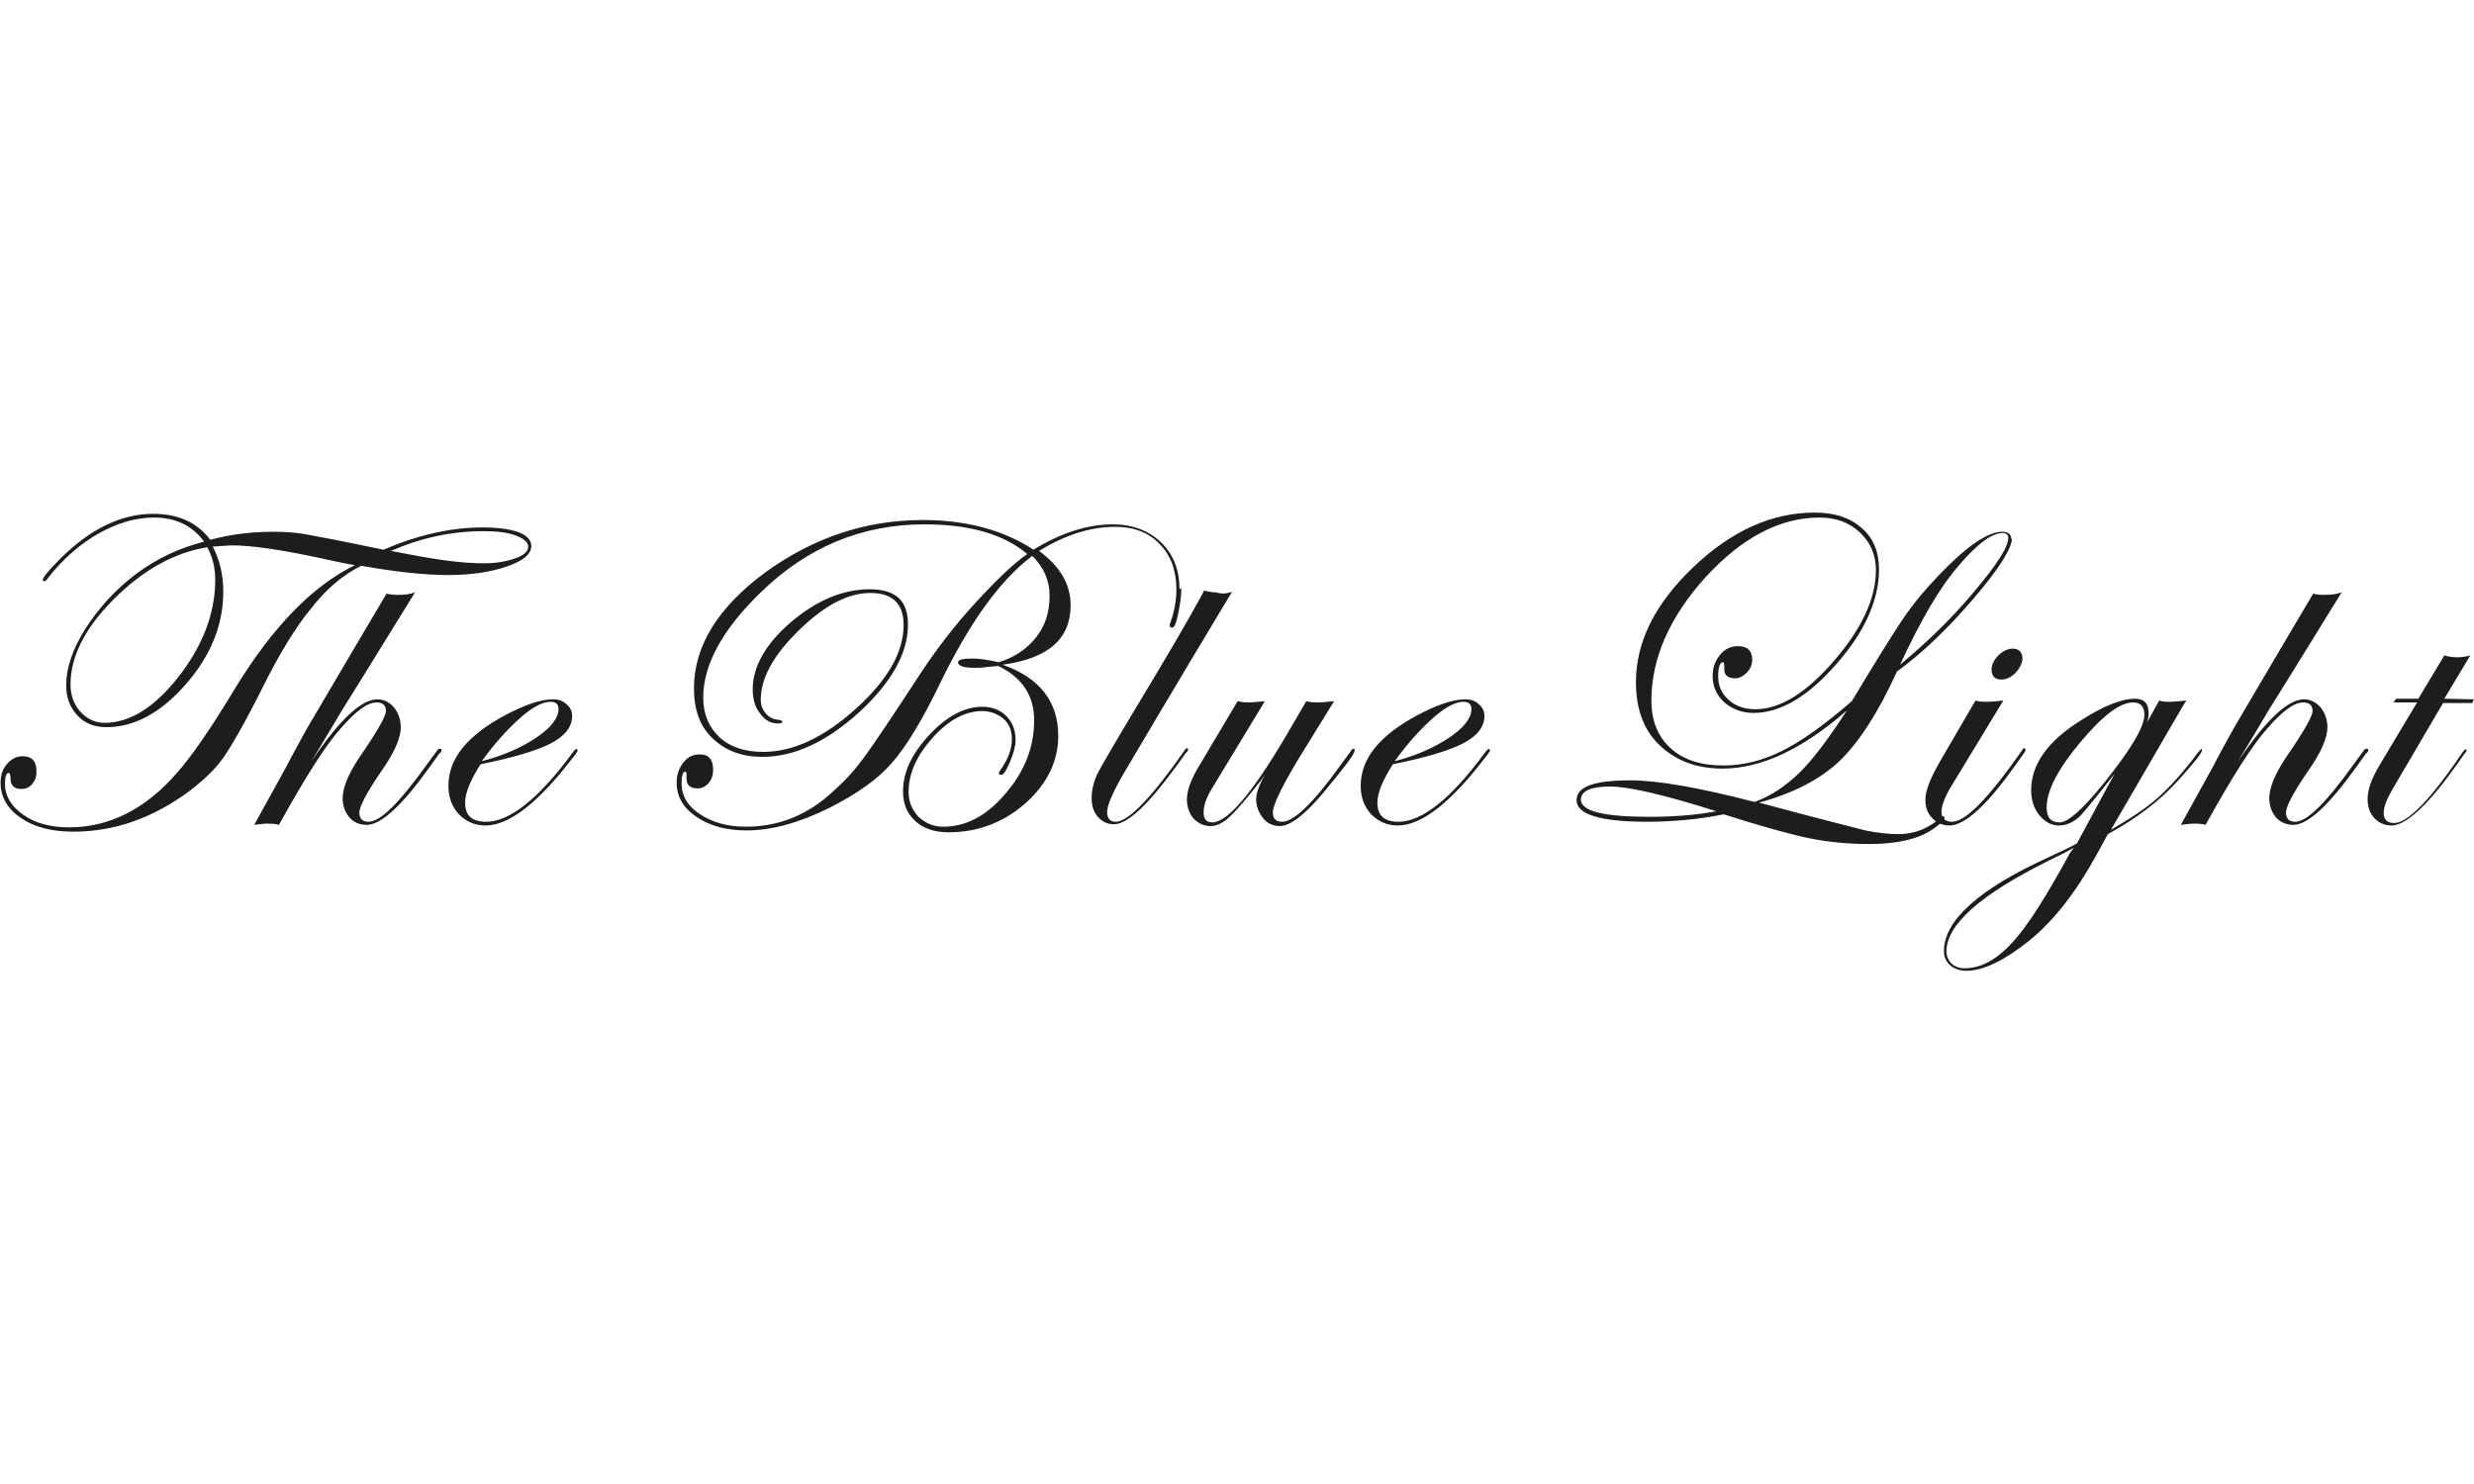 <svg xmlns="http://www.w3.org/2000/svg" width="400" height="240" viewBox="0 0 400 240" xml:space="preserve" style="enable-background:new 0 0 400 240"><style>.st0{fill:#1d1d1b}</style><path d="M85.9 88.3c0 1.3-1.3 2.4-3.9 3.3-2.6.9-5.8 1.4-9.5 1.4s-8.5-.5-14.1-1.5c-3 1.5-5.7 3.8-8.1 6.9-2.5 3-5.1 7.3-7.9 12.9-2.8 5.6-4.9 9.2-6.2 11.1s-3.1 3.6-5.4 5.4c-6 4.5-12.3 6.7-18.9 6.7-3.5 0-6.3-.7-8.5-2.2-2.2-1.5-3.3-3.4-3.3-5.7 0-1.2.3-2.2 1-3 .7-.8 1.5-1.3 2.5-1.3 1.6 0 2.3.8 2.3 2.5 0 .8-.2 1.4-.7 2-.5.6-1.1.8-1.8.8-1.1 0-1.7-.6-1.7-1.7 0-.6-.1-.9-.3-.9-.4 0-.6.6-.6 1.8 0 1.9 1 3.6 3 5s4.5 2 7.4 2c6.4 0 12.3-2.9 17.4-8.8 2.4-2.7 5.5-7.2 9.3-13.5 6.2-10.2 12.7-16.8 19.5-20.1-1.3-.2-3.2-.6-5.9-1.2-6.1-1.3-10.8-2-14.1-2-.3 0-1.4.1-3 .2 1.1 2.1 1.7 4.5 1.7 7.3 0 5.3-2 10.3-6 14.9s-8.3 7-12.9 7c-1.9 0-3.5-.6-4.7-1.9s-1.8-2.9-1.8-4.9c0-2.7 1-5.8 3.1-9.1s4.8-6.3 8.1-8.8S29 88.6 33 87.6c-1.9-2.6-4.6-3.9-8.1-3.9-3 0-6 .9-9 2.6s-5.7 4.1-8 7c-.3.5-.6.7-.7.7-.1 0-.2 0-.3-.2 0-.4 1-1.6 3-3.6 4.8-4.7 9.7-7.1 14.9-7.1 4 0 7.1 1.4 9.2 4.2 2.9-.8 6.3-1.3 10.1-1.3 1.9 0 3.7.1 5.3.4 1.7.3 5.9 1.1 12.6 2.5 5.6-2.4 10.9-3.6 16-3.6s7.9 1.1 7.9 3zm-51.1 5.5c0-1.9-.4-3.7-1.3-5.3-5.4.9-10.4 3.7-15.1 8.4-4.7 4.7-7 9.3-7 13.8 0 1.7.5 3.2 1.6 4.4 1.1 1.2 2.4 1.8 3.9 1.8 4.1 0 8.1-2.5 12-7.5s5.9-10.3 5.9-15.6zm50.6-5.4c0-.7-.7-1.3-2-1.8-1.4-.5-3.1-.7-5.2-.7-5.2 0-10.2 1.1-15 3.2.6.1 2.2.4 4.8.9 3.9.7 7.3 1.1 10.3 1.1 1.9 0 3.6-.3 5-.8s2.1-1.1 2.1-1.9z" class="st0"/><path d="M71.4 121.3c0 .2-.1.4-.4.6l-1.5 2.1c-4.5 6.3-7.9 9.4-10.2 9.4-1.2 0-2.1-.4-2.8-1.2-.7-.8-1.1-1.9-1.1-3.1 0-1.7.9-3.9 2.7-6.6 2.9-4.2 4.3-6.7 4.3-7.5 0-.9-.5-1.4-1.5-1.4-1.5 0-3.4 1.4-5.9 4.3-2.4 2.7-5.7 7.9-9.9 15.5-.7-.2-1.3-.2-1.9-.2s-1.2.1-2.1.2l5.3-9.6c.7-1.4 1.8-3.4 3.3-6.1.8-1.3 3.2-5.5 7.3-12.4l5.5-9.3c.7.2 1.3.2 1.9.2 1 0 1.9-.1 2.7-.4-2.5 4-6.2 10.1-11.2 18.1-.2.2-2 3.4-5.6 9.3 4.5-6.7 8.1-10.1 10.7-10.1 1 0 1.9.4 2.7 1.3.7.9 1.1 2 1.1 3.2 0 1.7-1 4.1-3.2 7.2-2.4 3.5-3.5 5.7-3.5 6.6 0 1 .5 1.5 1.5 1.5 1.9 0 5-3.1 9.3-9.1l1.1-1.5.6-.8c.1-.2.3-.4.4-.4.3 0 .4 0 .4.2zM93.4 121.4s-.2.4-.6.9l-1.5 1.9c-5 6.2-9.3 9.3-12.8 9.3-1.7 0-3.1-.6-4.3-1.8-1.1-1.2-1.7-2.7-1.7-4.6 0-4.4 3-8.1 9.1-11.4 3.2-1.7 5.8-2.6 7.8-2.6.9 0 1.6.2 2.2.8.6.5.9 1.1.9 1.9 0 1.7-1.1 3.2-3.4 4.4-2.3 1.2-6 2.3-11.4 3.4-1.6 2.5-2.5 4.6-2.5 6.2 0 2.1 1.1 3.1 3.4 3.1 3.8 0 8.5-3.7 14-11.2.3-.4.5-.6.7-.6 0 .2.1.3.1.3zm-3.1-6.7c0-.8-.4-1.2-1.3-1.2-1.3 0-3 .9-5 2.7s-4.1 4.1-6.1 6.9c3.5-.9 6.4-2.2 8.8-3.8 2.4-1.6 3.6-3.2 3.6-4.6zM191 95.1c0 1.3-.2 2.6-.5 4.1-.3 1.5-.6 2.3-1 2.3-.2 0-.4-.1-.4-.4 0-.1 0-.2.1-.3.6-1.7 1-3.5 1-5.5 0-3-.9-5.5-2.7-7.3-1.8-1.9-4.2-2.8-7.2-2.8-4 0-8.1 1.3-12.3 3.9 3.4 2.5 5.1 5.4 5.1 8.8 0 5.4-3.6 8.6-11 9.6 6 2.1 9 6 9 11.5 0 4.1-1.8 7.8-5.3 10.9-3.5 3.1-7.7 4.7-12.4 4.7-2.3 0-4.1-.6-5.4-1.8-1.3-1.2-2-2.7-2-4.8 0-3.1 1.4-6.1 4.3-9.2 2.8-3 5.7-4.5 8.5-4.5 1.6 0 2.9.5 3.9 1.5s1.5 2.3 1.5 3.9c0 .9-.3 2.1-.9 3.5-.6 1.4-1 2.1-1.4 2.1-.3 0-.4-.1-.4-.3 0-.1.1-.2.2-.4 1.3-1.8 1.9-3.5 1.9-5 0-1.4-.4-2.5-1.3-3.3-.9-.8-2.1-1.3-3.5-1.3-2.7 0-5.4 1.4-8 4.3-2.6 2.9-3.9 5.8-3.9 8.8 0 1.6.6 2.9 1.6 4 1.1 1 2.4 1.6 4 1.6 3.7 0 7.1-1.8 10.1-5.4 3.1-3.6 4.6-7.5 4.6-11.8 0-4-1.9-6.9-5.8-8.8l-2.1.2c-.6.1-1.1.1-1.7.1-1.8 0-2.7-.3-2.7-.9 0-.4.8-.6 2.3-.6 1.1 0 2.5.2 4.3.6 2.5-.8 4.5-2.1 6-4s2.2-4.1 2.2-6.7c0-2.5-.9-4.6-2.8-6.5-5.3 4-10.2 10.9-14.9 20.6-2.9 6-5.5 10.3-7.9 13-2.3 2.6-5.6 4.9-9.9 7.1-5 2.5-9.5 3.7-13.5 3.7-3.2 0-5.9-.7-8.1-2.2-2.2-1.5-3.2-3.3-3.2-5.6 0-1.2.4-2.3 1.1-3.2.7-.9 1.6-1.3 2.6-1.3 1.5 0 2.2.8 2.2 2.5 0 .8-.2 1.5-.7 2.1-.5.6-1.1.9-1.8.9-1.3 0-1.9-.6-1.8-1.9 0-.5 0-.8-.2-.8-.4 0-.6.6-.6 1.9 0 2 1 3.7 3 5 2 1.3 4.4 2 7.4 2 5.3 0 10.1-1.9 14.3-5.9 1.9-1.7 3.5-3.5 4.8-5.3 1.4-1.9 4.5-6.5 9.4-14 2.4-3.6 5.2-7.3 8.6-11 3.4-3.7 6.2-6.4 8.4-7.9-3.8-3.2-9.3-4.8-16.6-4.8-10.2 0-19 3.7-26.5 11-6.2 6-9.3 11.7-9.3 17 0 2.7.9 4.8 2.6 6.4 1.7 1.6 4.1 2.4 7.1 2.4 4.8 0 9.8-2.3 15-7 5.2-4.7 7.7-9.2 7.7-13.5 0-3.5-1.8-5.2-5.4-5.2s-7.4 2-11.5 6-6.2 7.7-6.2 11.3c0 .9.3 1.6.9 2.3.6.6 1.3.9 2 .9.4.1.6.2.6.3 0 .2-.2.3-.7.3-1.2 0-2.1-.5-2.9-1.6-.8-1-1.2-2.3-1.2-3.9 0-3.7 2.1-7.4 6.2-10.9s8.4-5.3 12.7-5.3 6.2 1.9 6.2 5.7c0 4.7-2.7 9.4-7.9 14.2-5.3 4.8-10.5 7.2-15.6 7.2-3.4 0-6-1-8.1-3s-3-4.7-3-8.1c0-6.8 3.9-13.1 11.5-18.7 7.7-5.6 16.2-8.5 25.5-8.5 7 0 13 1.6 17.9 4.8 4.4-2.7 8.7-4.1 12.8-4.1 3.2 0 5.8 1 7.8 2.9s3 4.5 3 7.6l.3-.2zM199.2 95.7c-10.1 16.8-16 26.8-17.7 29.7-1.7 3-2.5 4.9-2.5 5.9 0 1.1.5 1.6 1.4 1.6 2 0 5.7-3.8 11.1-11.5.1-.2.3-.4.4-.4.1 0 .2.1.2.2 0 .2-.1.3-.4.6l-1.5 2.1c-4.6 6.3-7.9 9.4-10.1 9.4-1 0-1.9-.4-2.6-1.2-.7-.8-1-1.8-1-3 0-1.3.3-2.6.9-3.9.6-1.2 2.7-4.8 6.3-10.8 4.4-7.3 8.1-13.5 11-18.9.7.2 1.4.3 1.9.3 1 .3 1.8.2 2.6-.1zM219 121.4c0 .6-1.8 2.9-5.2 7-2.9 3.4-5.2 5.2-6.9 5.2-1 0-2-.4-2.7-1.3-.7-.9-1.1-1.9-1.1-3.1 0-.9.5-2.3 1.4-3.9l-.7 1c-2.2 2.8-3.9 4.8-4.9 5.7-1.1 1.1-2.2 1.6-3.2 1.6s-1.9-.4-2.7-1.2c-.7-.8-1.1-1.9-1.1-3.1 0-1.4.6-3 1.6-4.8l6.6-11.1c.8.2 1.5.2 1.9.2s1.3-.1 2.5-.2l-8.6 14.2c-.9 1.5-1.3 2.7-1.3 3.8s.5 1.6 1.4 1.6c2.4 0 6.3-4.5 11.7-13.6l3.5-6c.7.2 1.4.2 1.9.2.6 0 1.5-.1 2.6-.2l-5.8 9.4c-2.7 4.5-4.1 7.4-4.1 8.6 0 1 .5 1.5 1.5 1.5 1.9 0 5.1-3.1 9.4-9.1l1.1-1.5.6-.8c.1-.2.2-.4.4-.4s.3.1.2.3zM240.9 121.4s-.2.4-.6.9l-1.5 1.9c-5 6.2-9.3 9.3-12.8 9.3-1.7 0-3.1-.6-4.3-1.8-1.1-1.2-1.7-2.7-1.7-4.6 0-4.4 3-8.1 9.1-11.4 3.2-1.7 5.8-2.6 7.8-2.6.9 0 1.6.2 2.2.8.6.5.9 1.1.9 1.9 0 1.7-1.1 3.2-3.4 4.4-2.3 1.2-6 2.3-11.4 3.4-1.6 2.5-2.5 4.6-2.5 6.2 0 2.1 1.1 3.1 3.4 3.1 3.8 0 8.5-3.7 14-11.2.3-.4.5-.6.7-.6.1.2.1.3.1.3zm-3-6.7c0-.8-.4-1.2-1.3-1.2-1.3 0-3 .9-5 2.7s-4.1 4.1-6.1 6.9c3.5-.9 6.4-2.2 8.8-3.8 2.4-1.6 3.6-3.2 3.6-4.6zM325.3 87c0 1.7-2.1 5-6.3 9.9-4.2 4.9-8.3 8.8-12.3 11.7-3 6.6-6.1 11.4-9.3 14.5-3.2 3-7.5 5.2-13 6.7 9.6 2.6 15.3 4 17.2 4.5 1.9.4 3.7.6 5.4.6 2.5 0 4.8-.9 6.8-2.7.2-.1.3-.2.4-.2.1.1.2.1.2.2 0 .4-.6 1-1.9 1.9-2.3 1.6-5.8 2.4-10.3 2.4-3.3 0-6.5-.3-9.5-.9s-7.7-1.9-14-3.9c-4 .8-8.2 1.2-12.4 1.2-7.6 0-11.4-1.2-11.4-3.5 0-2.2 2.9-3.2 8.7-3.2 4.5 0 11.2 1.2 20.1 3.5 2.7-1 5-2.6 7.1-4.6 2.1-2 4.7-5.4 7.8-10.2-7.2 6.3-13.9 9.4-20.1 9.4-4.2 0-7.6-1.3-10.2-3.8s-3.8-5.9-3.8-10.2c0-6.5 3.1-12.7 9.3-18.6 6.2-5.9 12.7-8.8 19.6-8.8 3.2 0 5.7.8 7.6 2.5 1.9 1.6 2.8 3.9 2.8 6.7 0 4.9-2.3 10.1-6.9 15.3-4.6 5.3-9.1 7.9-13.4 7.9-1.8 0-3.4-.6-4.7-1.7-1.3-1.2-1.9-2.6-1.9-4.3 0-1.3.4-2.4 1.2-3.4.8-1 1.8-1.4 2.9-1.4 1.5 0 2.3.7 2.3 2.2 0 .8-.3 1.5-.9 2.1-.6.6-1.2.9-1.9.9-1.2 0-1.8-.6-1.7-1.6 0-.7-.1-1-.2-1-.5 0-.8.7-.8 2.3s.6 2.8 1.7 3.8 2.6 1.5 4.3 1.5c4 0 8.2-2.6 12.7-7.8s6.8-10.1 6.8-14.7c0-2.5-.9-4.5-2.6-6.1s-3.9-2.4-6.5-2.4c-6.4 0-12.5 3.2-18.4 9.6-5.8 6.4-8.8 13.1-8.8 20 0 3.2 1 5.8 3.1 7.7 2.1 1.9 4.9 2.8 8.6 2.8 3.1 0 6.3-.8 9.3-2.3 3.1-1.5 6.9-4.2 11.4-8.1 3.8-6.3 6.5-10.7 8.2-13.2 1.6-2.4 3.6-4.8 5.9-7.2 4.5-4.7 7.9-7 10.2-7 1 0 1.5.4 1.5 1.3l.1-.3zm-47.8 44.2c-8.5-2.7-14.2-4-17.2-4s-4.7.7-4.7 2.1c0 1.9 3.7 2.8 11.1 2.8 4 0 7.6-.3 10.8-.9zM324.7 87c0-.5-.3-.8-.9-.8-1.8 0-4.2 1.8-7.3 5.5-2.8 3.2-5.9 8.5-9.3 15.8 4.1-3.4 8.1-7.2 11.8-11.6 3.8-4.5 5.7-7.4 5.7-8.9z" class="st0"/><path d="m327.5 121.4-.4.6-1.5 2.1c-4.5 6.3-8 9.4-10.4 9.4-1.1 0-2.1-.4-2.8-1.2-.8-.8-1.1-1.8-1.1-3 0-1.4.8-3.5 2.5-6.4l5.6-9.6c.7.2 1.3.2 1.8.2.6 0 1.6-.1 2.7-.2l-8.2 13.5c-1.2 1.9-1.8 3.5-1.8 4.5s.6 1.6 1.7 1.6c2.2 0 5.9-3.8 11.3-11.5.1-.2.2-.4.4-.4.2.1.2.2.2.4zm-.5-15c0 .8-.4 1.6-1.1 2.4-.7.7-1.5 1.1-2.3 1.1-1.1 0-1.6-.6-1.6-1.6 0-.8.4-1.6 1.1-2.3.7-.7 1.5-1.1 2.3-1.1 1 0 1.5.5 1.6 1.5zM356 121.4c0 .4-1.3 2-3.9 4.9-2.9 3.2-6.7 6.1-11.3 8.6l-1.8 3.3c-3.3 6-6.9 10.7-11 14-3.9 3.1-7.3 4.8-10.1 4.8-1 0-1.9-.3-2.6-.9-.7-.6-1-1.4-1-2.3 0-4.9 5.6-10 16.8-15.1 2.4-1.1 4-1.9 4.7-2.3l6.1-11.3c-2.7 3.5-4.6 5.8-5.6 6.9-1.1 1-2.2 1.5-3.4 1.5-1.3 0-2.3-.6-3.2-1.7-.9-1.1-1.3-2.5-1.3-4 0-4.2 2.7-8 8.2-11.4 3.6-2.3 6.5-3.4 8.6-3.4 1.5 0 2.2.8 2.2 2.4 0 .4-.1 1-.3 1.5l2-3.6c.6.2 1.2.2 1.7.2.6 0 1.5-.1 2.7-.2-.2.2-1.2 2-3.2 5.4l-9 15.5c3.1-1.8 5.7-3.5 7.6-5.2 1.9-1.7 4-4 6.4-7.2.4-.5.6-.7.7-.7v.3zm-20.7 15.7c-.5.3-1.8 1-4.1 2.1-11 5.5-16.5 10.3-16.5 14.7 0 .7.3 1.4.8 1.9s1.3.8 2.1.8c2.7 0 5.2-1.4 7.7-4.1 2.5-2.7 5.6-7.6 9.4-14.6l.6-.8zm11.4-21.6c0-1.2-.6-1.9-1.8-1.9-2.2 0-5 2.2-8.6 6.5-3.6 4.3-5.4 7.8-5.4 10.5 0 1.6.7 2.4 2.1 2.4s3.8-2.2 7.2-6.4c4.4-5.5 6.6-9.2 6.5-11.1zM382.9 121.3c0 .2-.1.4-.4.6L381 124c-4.5 6.3-7.9 9.4-10.2 9.4-1.1 0-2.1-.4-2.8-1.2-.7-.8-1.1-1.9-1.1-3.1 0-1.7.9-3.9 2.7-6.6 2.9-4.2 4.3-6.7 4.3-7.5 0-.9-.5-1.4-1.5-1.4-1.5 0-3.4 1.4-5.9 4.3-2.4 2.7-5.7 7.9-9.9 15.5-.7-.2-1.3-.2-1.9-.2s-1.2.1-2.1.2l5.3-9.6c.7-1.4 1.8-3.4 3.3-6.1.8-1.3 3.2-5.5 7.3-12.4L374 96c.7.2 1.3.2 1.9.2 1 0 1.9-.1 2.7-.4-2.5 4-6.2 10.1-11.2 18.1-.2.2-2 3.4-5.6 9.3 4.5-6.7 8.1-10.1 10.7-10.1 1 0 1.9.4 2.7 1.3.7.9 1.1 2 1.1 3.2 0 1.7-1 4.1-3.2 7.2-2.4 3.5-3.5 5.7-3.5 6.6 0 1 .5 1.5 1.5 1.5 1.9 0 5-3.1 9.3-9.1l1.1-1.5.6-.8c.1-.2.3-.4.4-.4.3 0 .4 0 .4.2zM400 113.1l-.3.6H395l-8.1 13.8c-1 1.7-1.5 3-1.5 4 0 1.1.6 1.6 1.7 1.6 2.2 0 5.9-3.8 11.1-11.5.2-.2.3-.4.4-.4.2 0 .2.1.2.2s-.2.3-.4.6l-1.5 2.1c-4.5 6.3-8 9.4-10.2 9.4-1.1 0-2.1-.4-2.8-1.2-.8-.8-1.1-1.9-1.1-3.1 0-1.5.6-3.2 1.9-5.4l6.1-10.2H387l.4-.6h3.6l4.2-7c.7.2 1.4.3 2.1.3.6 0 1.4-.1 2.1-.3l-4.2 7 4.8.1z" class="st0"/></svg>